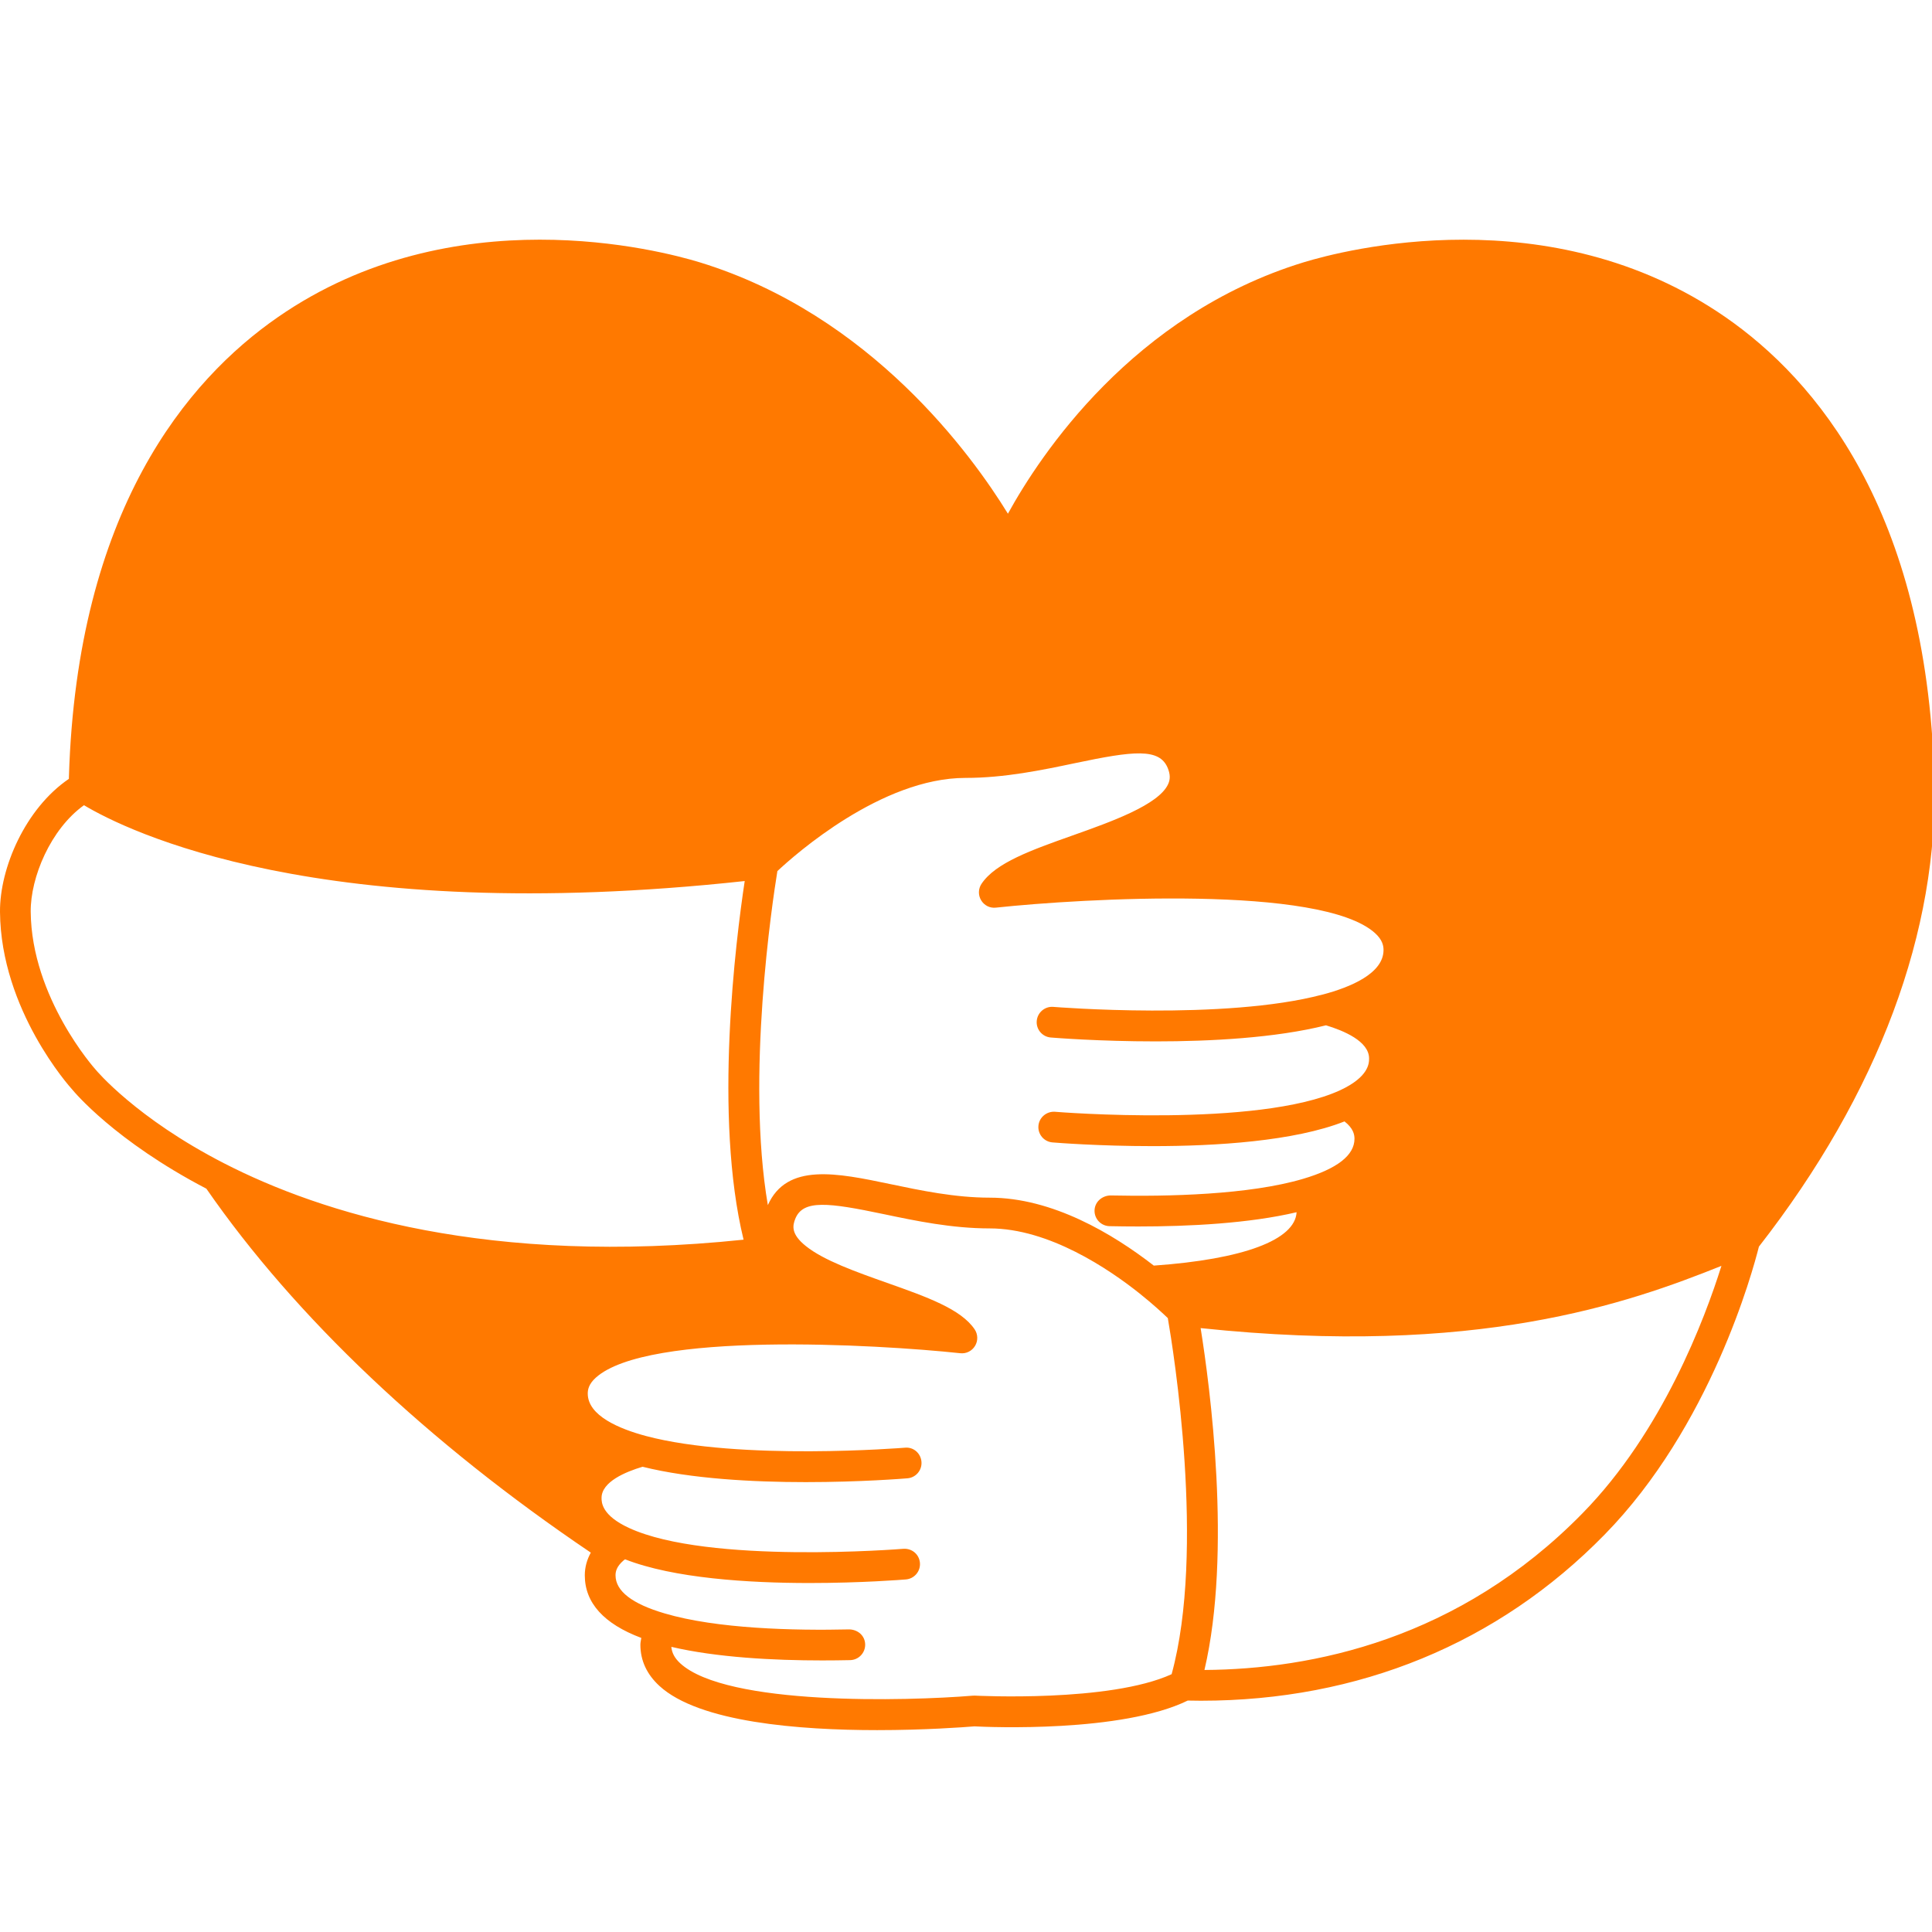 <?xml version="1.0" encoding="UTF-8"?> <svg xmlns="http://www.w3.org/2000/svg" xmlns:xlink="http://www.w3.org/1999/xlink" width="1080" zoomAndPan="magnify" viewBox="0 0 810 810" height="1080" preserveAspectRatio="xMidYMid meet"> <path fill="#ff7900" d="M 810.945 325.496 C 807.543 214.121 761.457 159.316 723.391 132.953 C 649.918 82.09 563.145 104.906 546.492 109.996 C 474.945 131.941 436.117 190.73 422.574 215.375 C 407.594 190.98 365.086 131.98 293.414 109.996 C 276.762 104.898 189.934 82.078 116.523 132.953 C 78.43 159.316 32.312 214.121 28.902 325.504 C 28.891 325.871 28.883 326.199 28.875 326.539 C 10.633 338.953 -0.129 363.914 0 382.305 C 0.34 423.457 29.289 455.707 30.285 456.789 C 31 457.668 48.109 478.316 86.516 498.355 C 123.816 552.23 179.438 604.859 247.699 650.945 C 246.094 653.863 245.18 657.047 245.18 660.453 C 245.18 672.008 253.176 680.812 268.871 686.707 C 268.727 687.66 268.484 688.594 268.484 689.566 C 268.484 696.145 271.16 701.949 276.445 706.812 C 293.098 722.141 335.254 725.363 367.773 725.363 C 387.535 725.363 403.75 724.172 408.516 723.785 C 414.578 724.113 470.305 726.469 497.965 712.969 C 499.805 713.008 501.641 713.039 503.469 713.039 C 569.648 713.039 628.039 689.059 672.684 643.449 C 717.145 598.105 734.809 533.129 737.43 522.66 C 787.535 458.402 812.961 390.25 810.945 325.496 Z M 93.898 487.695 C 57.02 468.758 40.426 448.844 40.043 448.383 C 39.773 448.09 13.172 418.328 12.875 382.207 C 12.77 367.867 21.203 347.609 35.211 337.586 C 52.996 348.234 134.066 388.719 312.223 369.383 C 308.457 394.316 299.164 468.102 311.746 519.742 C 205.16 530.879 134.605 508.625 93.898 487.695 Z M 491.211 701.91 C 465.219 713.82 409.352 710.922 408.793 710.902 C 408.496 710.891 408.191 710.883 407.898 710.914 C 380.367 713.195 304.613 715.242 285.176 697.336 C 282.852 695.191 281.684 692.977 281.461 690.449 C 300.488 694.914 324.426 696.145 344.672 696.145 C 348.766 696.145 352.711 696.098 356.426 696.016 C 359.984 695.934 362.797 692.988 362.727 689.438 C 362.656 685.891 359.844 683.281 356.156 683.133 C 332.855 683.668 300.508 682.895 278.672 676.434 C 265 672.426 258.066 667.055 258.066 660.465 C 258.066 659.016 258.395 656.82 261.449 654.203 C 261.633 654.031 261.867 653.91 262.059 653.746 C 282.387 661.723 313.934 663.688 339.363 663.688 C 361.098 663.688 378.262 662.309 379.805 662.188 C 383.348 661.891 385.98 658.777 385.688 655.23 C 385.387 651.691 382.379 649.109 378.738 649.34 C 377.934 649.414 296.941 655.918 263.77 640.625 C 252.203 635.32 252.203 629.812 252.203 628 C 252.203 621.227 262.355 617.043 269.398 614.945 C 289.75 620.027 315.918 621.387 337.789 621.387 C 360.789 621.387 378.98 619.91 380.449 619.789 C 383.988 619.5 386.621 616.387 386.328 612.84 C 386.031 609.297 383.004 606.586 379.379 606.957 C 378.699 607.004 310.285 612.531 270.863 602.062 C 259.715 599.078 246.418 593.578 246.418 584.258 C 246.418 582.699 246.77 580.316 249.809 577.578 C 271.445 558.105 367.445 563.59 402.598 567.344 C 405.129 567.621 407.496 566.41 408.793 564.27 C 410.086 562.133 410.02 559.434 408.637 557.359 C 402.941 548.836 388.547 543.734 371.875 537.836 C 358.848 533.219 345.359 528.449 337.848 522.41 C 331.555 517.383 332.273 513.867 333.426 510.977 C 336.691 502.859 347.242 504.152 370.562 509.043 C 383.914 511.844 399.047 515.016 414.938 515.016 C 439.793 515.016 464.961 532.09 477.738 542.262 C 483.469 546.84 487.605 550.688 489.613 552.625 C 491.977 566.285 505.445 649.934 491.211 701.91 Z M 483.738 530.613 C 466.52 517.254 441.227 502.125 414.934 502.125 C 400.371 502.125 385.941 499.098 373.199 496.426 C 350.918 491.762 329.895 487.395 321.922 505.25 C 312.73 451.449 323.805 378.211 325.922 365.207 C 333.305 358.301 369.578 326.141 404.77 326.141 C 421.242 326.141 436.934 322.844 450.781 319.938 C 475.145 314.816 486.172 313.477 489.621 322.094 C 490.641 324.645 490.684 326.688 489.762 328.723 C 485.824 337.445 465.793 344.551 449.691 350.266 C 432.359 356.414 417.387 361.723 411.5 370.555 C 410.117 372.633 410.055 375.328 411.355 377.465 C 412.652 379.605 415.016 380.828 417.547 380.531 C 454.109 376.629 553.914 370.914 576.445 391.172 C 579.676 394.078 580.051 396.621 580.051 398.285 C 580.051 408.145 566.184 413.891 554.539 416.977 C 554.508 416.984 554.477 416.977 554.441 416.984 C 513.414 427.902 442.309 422.199 441.594 422.137 C 438.086 421.852 434.953 424.488 434.656 428.031 C 434.359 431.574 436.992 434.684 440.539 434.98 C 442.047 435.102 460.789 436.609 484.551 436.609 C 507.344 436.609 534.707 435.191 555.922 429.867 C 563.289 432.082 573.992 436.539 573.992 443.754 C 573.992 445.66 573.992 451.457 561.844 457.094 C 527.367 472.938 443.16 466.203 442.305 466.117 C 438.832 465.859 435.652 468.461 435.363 472.012 C 435.066 475.555 437.699 478.664 441.246 478.961 C 442.852 479.098 460.695 480.52 483.301 480.52 C 509.777 480.52 542.625 478.48 563.688 470.156 C 567.355 473.023 567.875 475.625 567.875 477.434 C 567.875 484.352 560.617 490.008 546.293 494.246 C 523.691 500.922 489.879 501.719 465.465 501.195 C 461.938 501.34 458.969 503.949 458.891 507.504 C 458.812 511.059 461.641 514.004 465.191 514.078 C 468.996 514.156 473.035 514.207 477.219 514.207 C 498.531 514.207 523.766 512.926 543.602 508.23 C 542.977 519.863 521.277 527.961 483.738 530.613 Z M 663.5 634.422 C 611.559 687.488 550.051 699.848 504.969 700.145 C 516.574 650.676 507.246 580.992 503.371 556.812 C 619.172 569.023 682.625 546.375 721.715 530.723 C 714.77 552.895 696.98 600.285 663.5 634.422 Z M 663.5 634.422 " fill-opacity="1" fill-rule="nonzero"></path> </svg> 